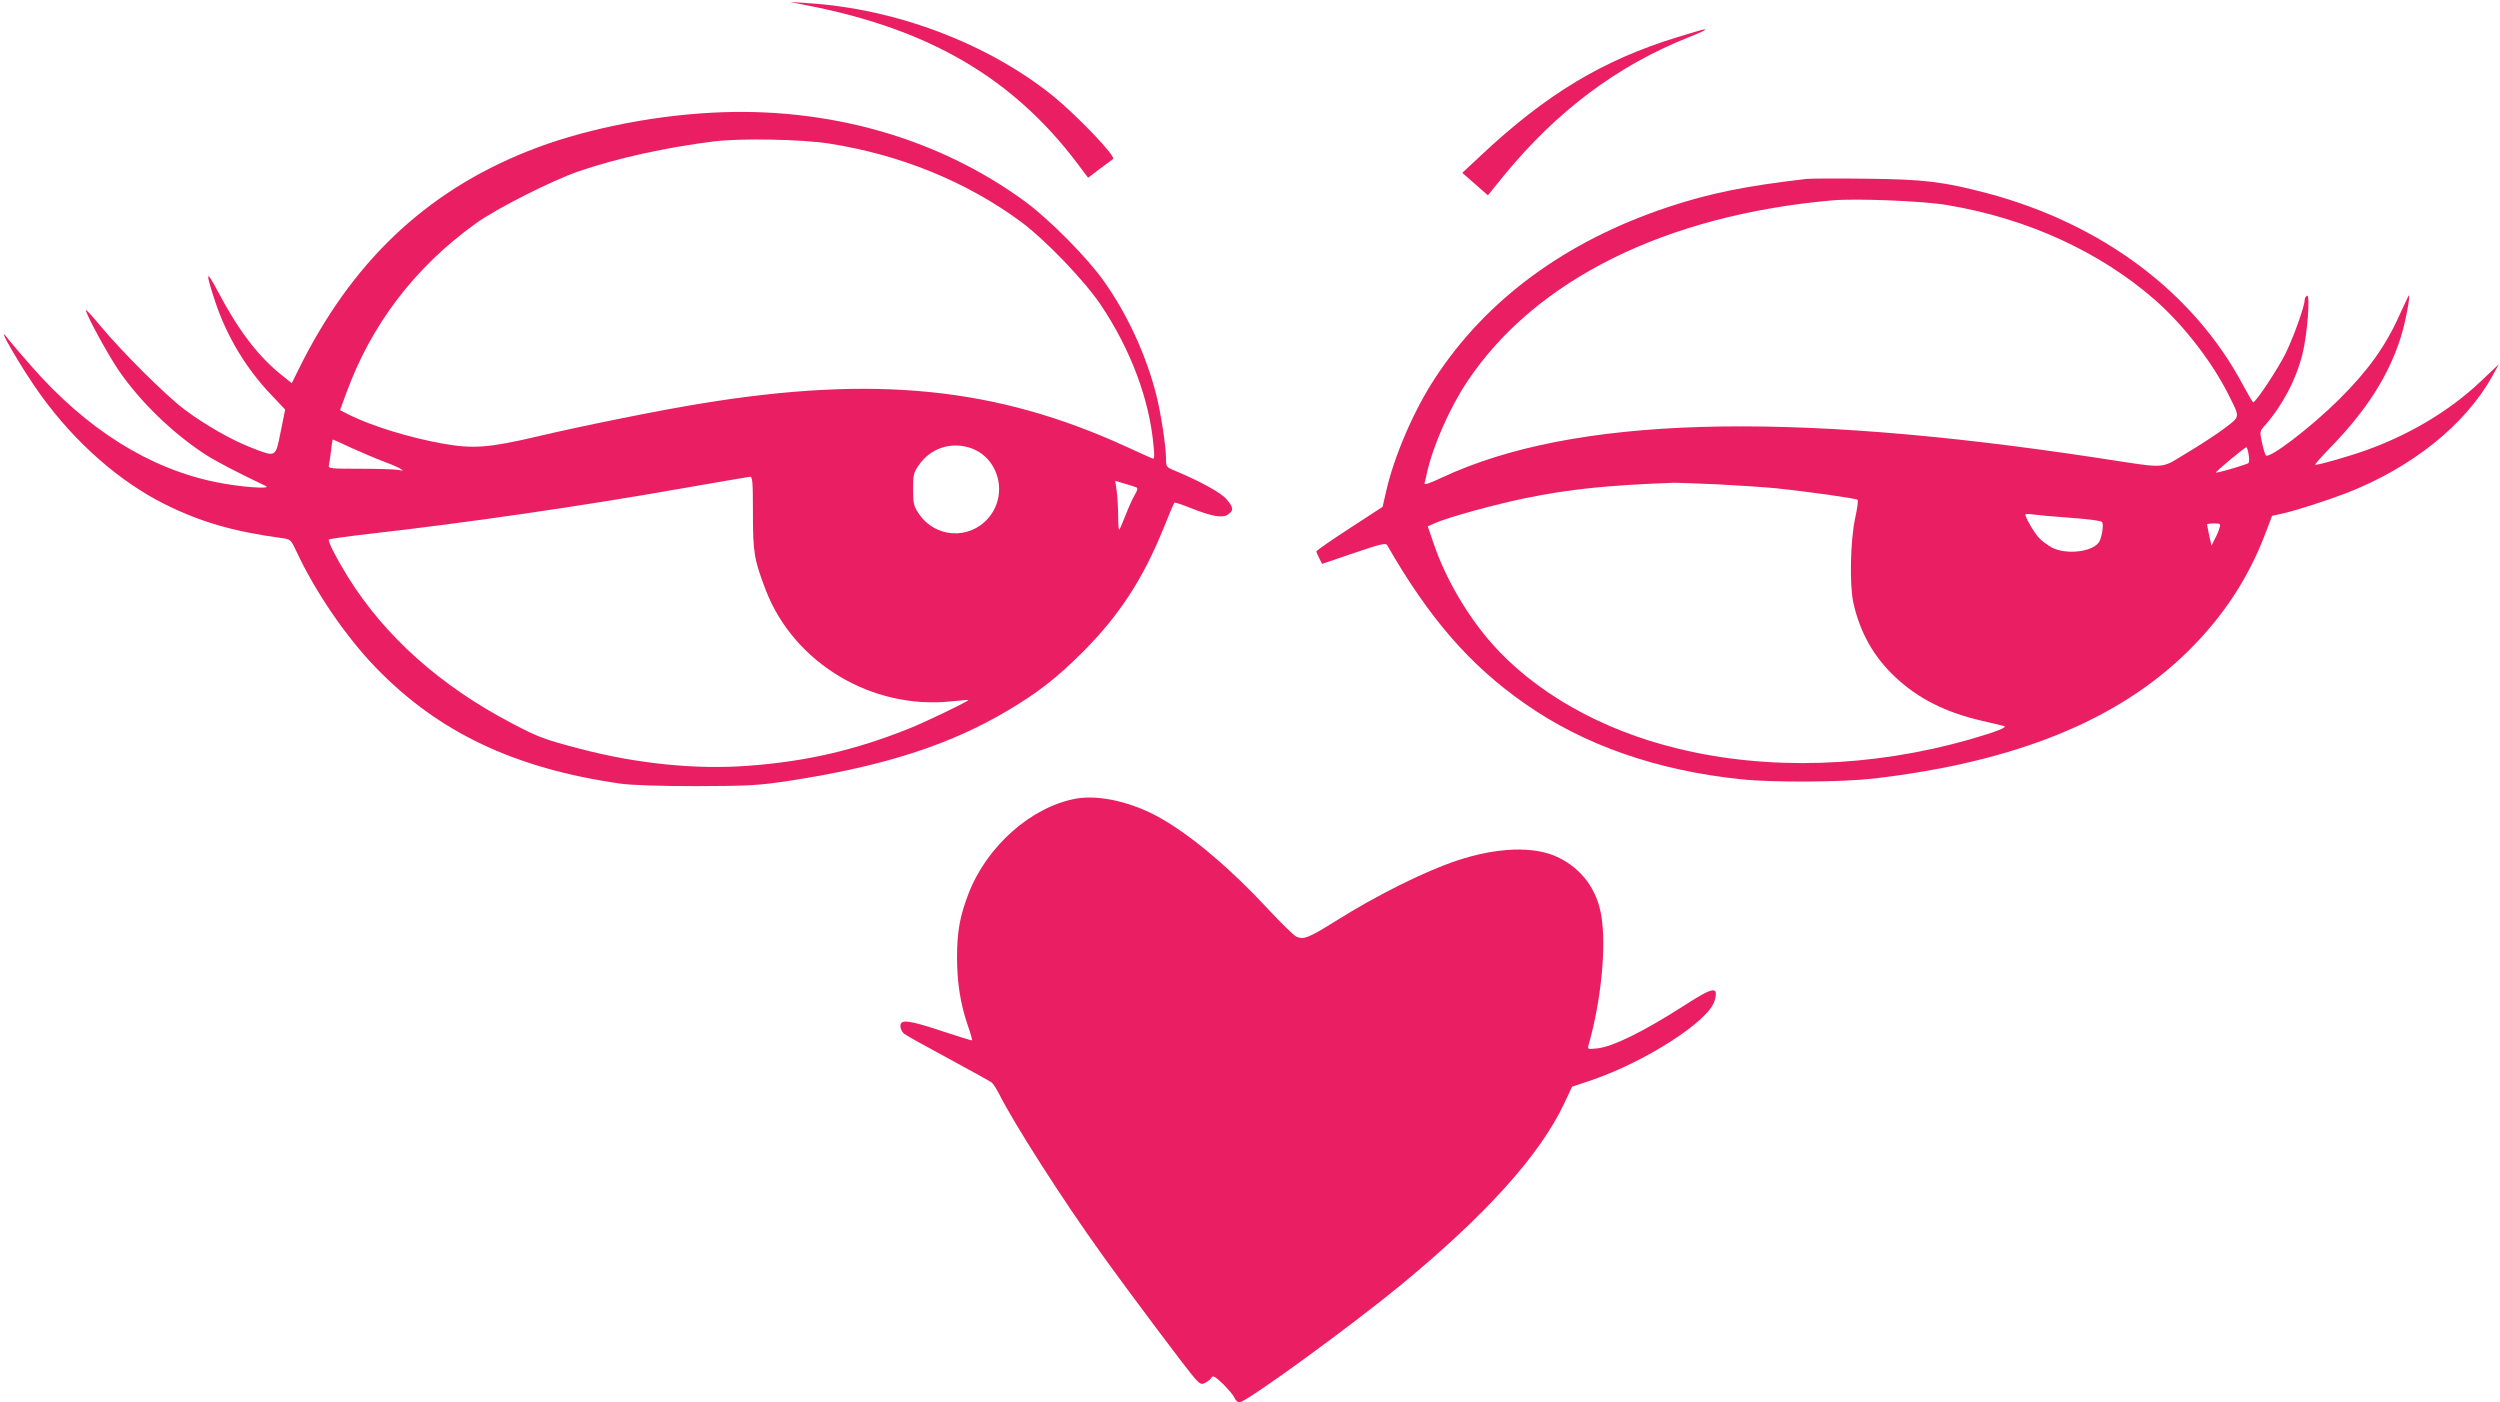 <?xml version="1.0" standalone="no"?>
<!DOCTYPE svg PUBLIC "-//W3C//DTD SVG 20010904//EN"
 "http://www.w3.org/TR/2001/REC-SVG-20010904/DTD/svg10.dtd">
<svg version="1.0" xmlns="http://www.w3.org/2000/svg"
 width="1280pt" height="718pt" viewBox="0 0 1280 718"
 preserveAspectRatio="xMidYMid meet">
<g transform="translate(0,718) scale(0.1,-0.1)"
fill="#e91e63" stroke="none">
<path d="M4140 7151 c622 -122 1048 -373 1377 -809 l54 -72 62 47 c34 25 64
48 66 49 16 13 -185 223 -308 323 -336 270 -806 447 -1257 475 l-89 6 95 -19z"/>
<path d="M8589 6990 c-384 -118 -672 -292 -1008 -607 l-94 -88 65 -57 66 -58
81 100 c272 332 583 565 949 710 73 29 97 42 75 39 -5 0 -65 -18 -134 -39z"/>
<path d="M3645 6603 c-325 -17 -680 -91 -945 -198 -525 -210 -903 -571 -1172
-1118 l-34 -69 -50 40 c-119 94 -222 228 -327 427 -63 120 -67 107 -15 -50 60
-179 158 -342 289 -479 l69 -73 -23 -114 c-27 -134 -22 -131 -153 -80 -100 39
-235 116 -339 194 -95 71 -319 294 -428 425 -42 51 -77 89 -77 84 0 -22 111
-225 168 -309 110 -160 275 -320 442 -429 54 -35 161 -91 310 -162 38 -18
-131 -6 -252 19 -344 69 -666 272 -949 596 -52 59 -105 121 -117 137 -78 103
70 -154 167 -287 175 -243 404 -444 636 -559 183 -91 349 -139 597 -173 46 -6
47 -7 78 -73 95 -203 252 -433 404 -590 320 -331 709 -516 1251 -594 59 -8
194 -13 390 -13 275 1 315 3 480 28 480 74 819 183 1116 360 155 92 251 167
385 301 184 185 305 370 409 626 29 72 55 134 58 136 2 3 38 -9 78 -25 113
-45 166 -55 195 -36 32 21 30 37 -7 80 -29 33 -131 89 -261 144 -47 19 -48 21
-48 63 0 64 -27 236 -50 327 -52 203 -147 411 -268 581 -85 121 -280 317 -402
407 -446 327 -1011 488 -1605 456z m600 -158 c365 -57 704 -195 983 -401 126
-94 327 -303 410 -428 151 -226 247 -481 268 -717 6 -60 5 -71 -7 -66 -8 3
-69 31 -137 62 -662 302 -1281 365 -2172 219 -210 -34 -603 -113 -840 -169
-249 -58 -327 -64 -485 -36 -171 31 -363 90 -477 147 l-47 24 30 82 c128 354
351 648 665 874 107 77 390 220 530 268 197 67 443 121 689 152 138 17 452 11
590 -11z m-2444 -1559 c52 -23 128 -56 169 -71 76 -28 119 -54 70 -41 -14 3
-101 6 -193 6 -155 0 -168 1 -163 18 2 9 7 43 11 75 3 31 8 57 9 57 2 0 45
-20 97 -44z m3160 3 c153 -46 205 -241 98 -363 -99 -112 -273 -100 -356 26
-25 37 -28 51 -28 123 0 74 3 86 29 123 58 85 159 120 257 91z m-1106 -336 c0
-203 6 -238 66 -395 144 -373 543 -612 949 -569 47 5 86 8 88 7 4 -5 -222
-114 -303 -146 -280 -112 -528 -169 -827 -191 -266 -20 -567 11 -854 86 -187
49 -215 59 -354 132 -365 191 -649 445 -838 748 -62 101 -105 185 -98 193 4 3
97 16 209 29 489 55 1094 143 1602 233 182 32 337 58 345 59 13 1 15 -26 15
-186z m1962 132 c9 -3 8 -13 -6 -37 -11 -18 -32 -64 -47 -103 -15 -38 -30 -73
-33 -77 -3 -4 -6 25 -6 65 0 40 -3 97 -7 129 l-8 56 48 -14 c26 -8 53 -16 59
-19z"/>
<path d="M9250 6264 c-313 -36 -499 -74 -712 -145 -522 -174 -927 -472 -1190
-874 -110 -167 -212 -405 -252 -585 l-17 -75 -169 -110 c-94 -61 -170 -114
-170 -118 0 -4 7 -21 15 -36 l14 -28 162 55 c134 46 164 53 171 41 215 -374
422 -613 703 -810 303 -213 676 -344 1111 -389 162 -17 514 -15 679 4 724 85
1248 297 1609 653 181 179 309 375 396 605 l33 87 46 10 c70 15 225 65 331
105 338 131 613 351 751 601 l33 60 -92 -87 c-157 -149 -361 -272 -587 -353
-83 -30 -239 -75 -261 -75 -5 0 28 37 72 83 191 195 306 376 368 577 23 75 50
217 38 206 -2 -3 -23 -48 -47 -100 -71 -159 -161 -284 -309 -431 -144 -143
-361 -309 -375 -286 -5 7 -14 37 -20 67 -12 54 -12 55 18 89 90 103 159 236
191 368 24 99 39 304 22 293 -7 -4 -12 -13 -12 -21 0 -32 -55 -186 -97 -273
-39 -79 -153 -252 -167 -252 -2 0 -25 39 -51 87 -252 475 -721 826 -1308 983
-227 60 -327 72 -622 75 -148 2 -286 1 -305 -1z m720 -134 c408 -68 780 -238
1063 -485 147 -129 295 -320 379 -490 58 -115 59 -106 -24 -169 -40 -30 -127
-87 -193 -126 -139 -83 -90 -80 -445 -26 -1612 246 -2698 214 -3367 -99 -73
-34 -93 -40 -89 -27 3 9 8 31 11 47 30 138 117 337 209 474 348 519 1013 849
1866 925 121 11 469 -3 590 -24z m1543 -1277 c4 -21 3 -41 -1 -44 -7 -7 -151
-49 -166 -49 -10 0 146 129 155 130 4 0 9 -17 12 -37z m-2714 -153 c112 -6
245 -15 295 -20 163 -17 411 -52 417 -59 4 -3 -2 -46 -13 -96 -24 -111 -29
-340 -9 -430 33 -151 104 -278 214 -381 118 -111 259 -182 447 -225 52 -12
102 -24 110 -26 21 -6 -34 -28 -175 -69 -501 -143 -1032 -160 -1494 -47 -394
95 -736 290 -958 544 -125 144 -234 332 -293 507 l-30 87 38 17 c65 29 308 96
460 127 230 47 416 66 752 79 19 1 127 -3 239 -8z m1801 -171 c94 -7 158 -15
163 -22 8 -13 0 -73 -14 -99 -28 -53 -169 -71 -244 -31 -22 12 -52 34 -66 50
-24 25 -69 103 -69 118 0 4 17 4 38 1 20 -3 107 -11 192 -17z m764 -51 c-3
-13 -14 -39 -24 -57 l-17 -35 -12 52 c-6 29 -11 55 -11 57 0 3 16 5 36 5 32 0
35 -2 28 -22z"/>
<path d="M5509 3091 c-229 -42 -456 -243 -550 -486 -44 -114 -59 -194 -59
-326 0 -129 17 -238 55 -349 14 -40 24 -75 22 -77 -2 -1 -70 20 -152 47 -171
57 -215 63 -215 27 0 -13 8 -31 18 -39 9 -8 112 -65 227 -127 116 -63 216
-118 223 -124 8 -6 25 -34 39 -61 78 -154 321 -535 523 -816 141 -197 445
-602 480 -640 26 -28 32 -30 52 -19 13 6 27 18 32 27 6 11 18 4 58 -34 27 -27
54 -59 59 -71 5 -13 16 -23 25 -23 34 0 554 378 818 594 443 364 721 672 846
939 l39 83 98 33 c279 95 604 304 632 408 21 75 -6 71 -149 -21 -218 -140
-374 -216 -454 -224 -48 -5 -49 -4 -42 19 64 228 91 498 65 659 -22 137 -102
244 -225 302 -121 57 -308 50 -514 -18 -167 -56 -407 -175 -625 -312 -135 -84
-160 -94 -197 -78 -14 6 -79 70 -145 141 -190 205 -388 373 -549 465 -145 83
-315 122 -435 101z"/>
</g>
</svg>
